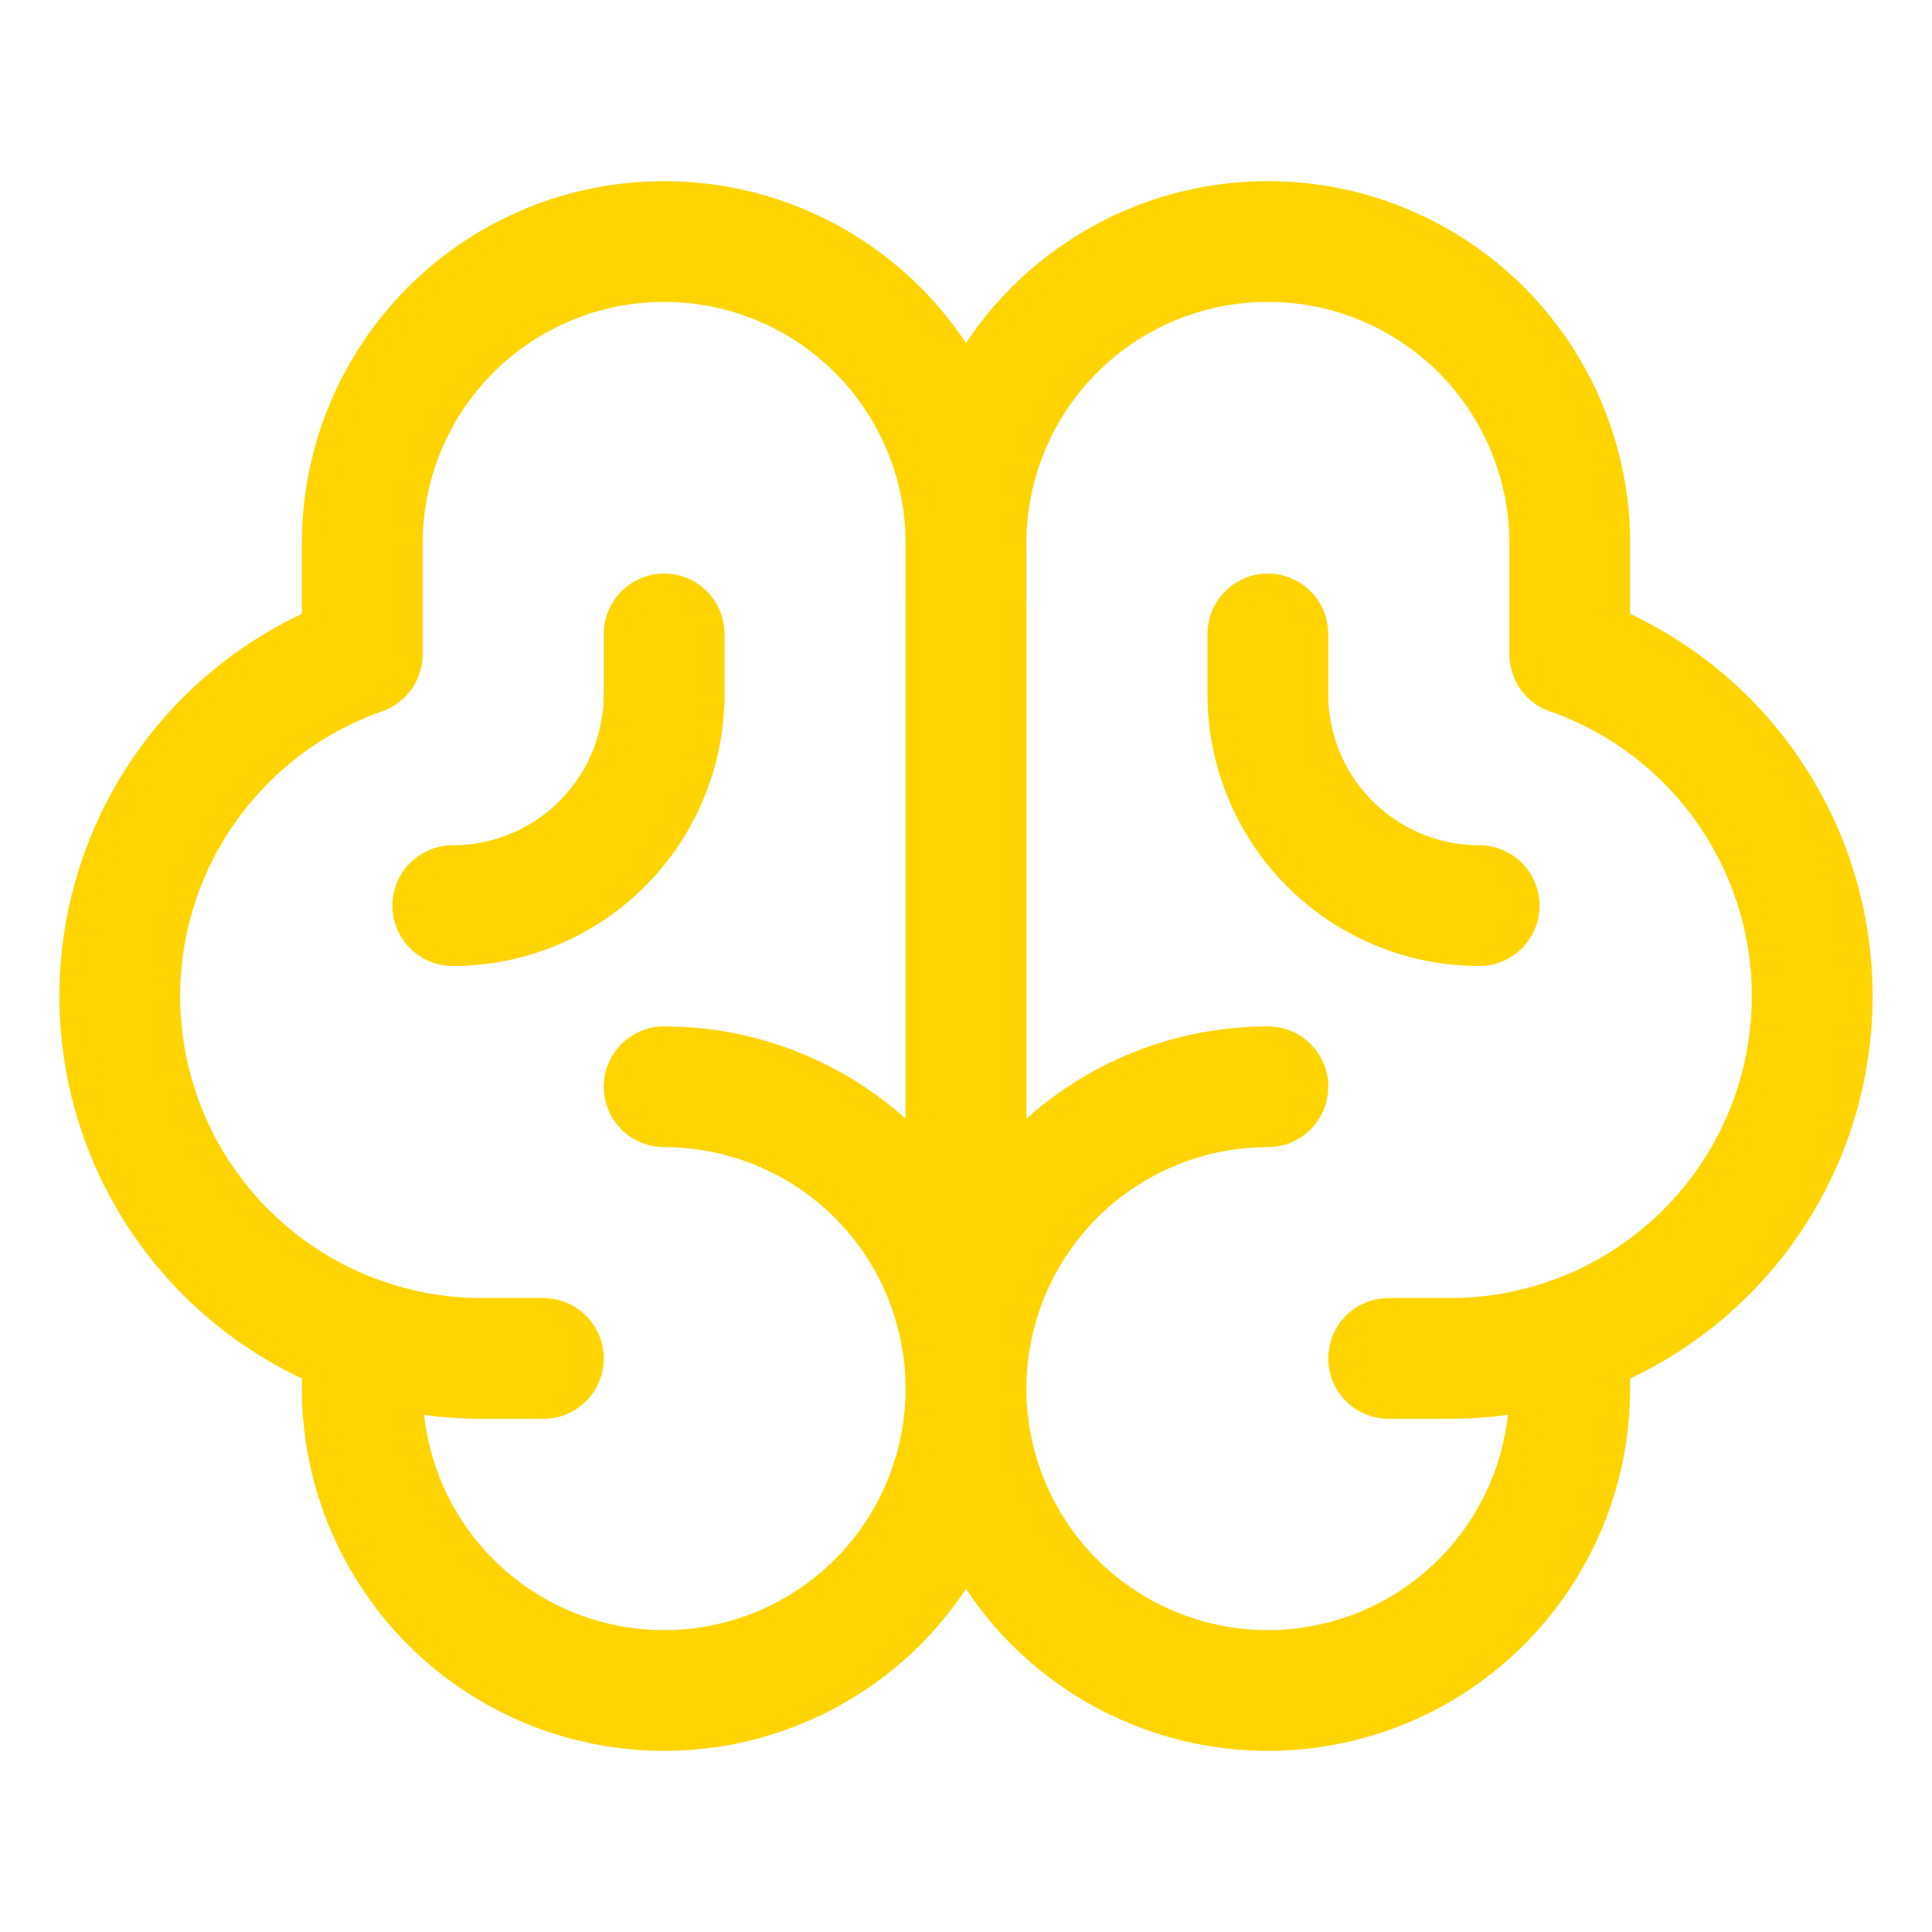 <svg width="24" height="24" viewBox="0 0 24 24" fill="none" xmlns="http://www.w3.org/2000/svg">
<path d="M12 16.5V7.5" stroke="#FFD400" stroke-width="1.5" stroke-linecap="round" stroke-linejoin="round"/>
<path d="M8.25 13.5C8.992 13.5 9.717 13.72 10.333 14.132C10.95 14.544 11.431 15.13 11.714 15.815C11.998 16.5 12.073 17.254 11.928 17.982C11.783 18.709 11.426 19.377 10.902 19.902C10.377 20.426 9.709 20.783 8.982 20.928C8.254 21.073 7.5 20.998 6.815 20.715C6.13 20.431 5.544 19.95 5.132 19.333C4.72 18.717 4.5 17.992 4.5 17.25V16.622" stroke="#FFD400" stroke-width="1.5" stroke-linecap="round" stroke-linejoin="round"/>
<path d="M15.75 13.5C15.008 13.5 14.283 13.72 13.667 14.132C13.05 14.544 12.569 15.13 12.286 15.815C12.002 16.5 11.927 17.254 12.072 17.982C12.217 18.709 12.574 19.377 13.098 19.902C13.623 20.426 14.291 20.783 15.018 20.928C15.746 21.073 16.5 20.998 17.185 20.715C17.87 20.431 18.456 19.95 18.868 19.333C19.28 18.717 19.5 17.992 19.5 17.25V16.622" stroke="#FFD400" stroke-width="1.5" stroke-linecap="round" stroke-linejoin="round"/>
<path d="M6.75 16.875H6C4.936 16.878 3.906 16.504 3.092 15.819C2.278 15.135 1.732 14.184 1.553 13.136C1.373 12.087 1.57 11.009 2.11 10.092C2.649 9.176 3.496 8.48 4.5 8.128V6.75C4.5 5.755 4.895 4.802 5.598 4.098C6.302 3.395 7.255 3 8.25 3C9.245 3 10.198 3.395 10.902 4.098C11.605 4.802 12 5.755 12 6.75V17.25" stroke="#FFD400" stroke-width="1.5" stroke-linecap="round" stroke-linejoin="round"/>
<path d="M17.25 16.875H18C19.064 16.878 20.094 16.504 20.908 15.819C21.722 15.135 22.267 14.184 22.447 13.136C22.627 12.087 22.43 11.009 21.89 10.092C21.351 9.176 20.504 8.48 19.5 8.128V6.75C19.5 5.755 19.105 4.802 18.402 4.098C17.698 3.395 16.745 3 15.75 3C14.755 3 13.802 3.395 13.098 4.098C12.395 4.802 12 5.755 12 6.75" stroke="#FFD400" stroke-width="1.5" stroke-linecap="round" stroke-linejoin="round"/>
<path d="M8.25 7.875V8.625C8.25 9.321 7.973 9.989 7.481 10.481C6.989 10.973 6.321 11.25 5.625 11.25" stroke="#FFD400" stroke-width="1.5" stroke-linecap="round" stroke-linejoin="round"/>
<path d="M15.75 7.875V8.625C15.75 9.321 16.027 9.989 16.519 10.481C17.011 10.973 17.679 11.25 18.375 11.25" stroke="#FFD400" stroke-width="1.5" stroke-linecap="round" stroke-linejoin="round"/>
</svg>
